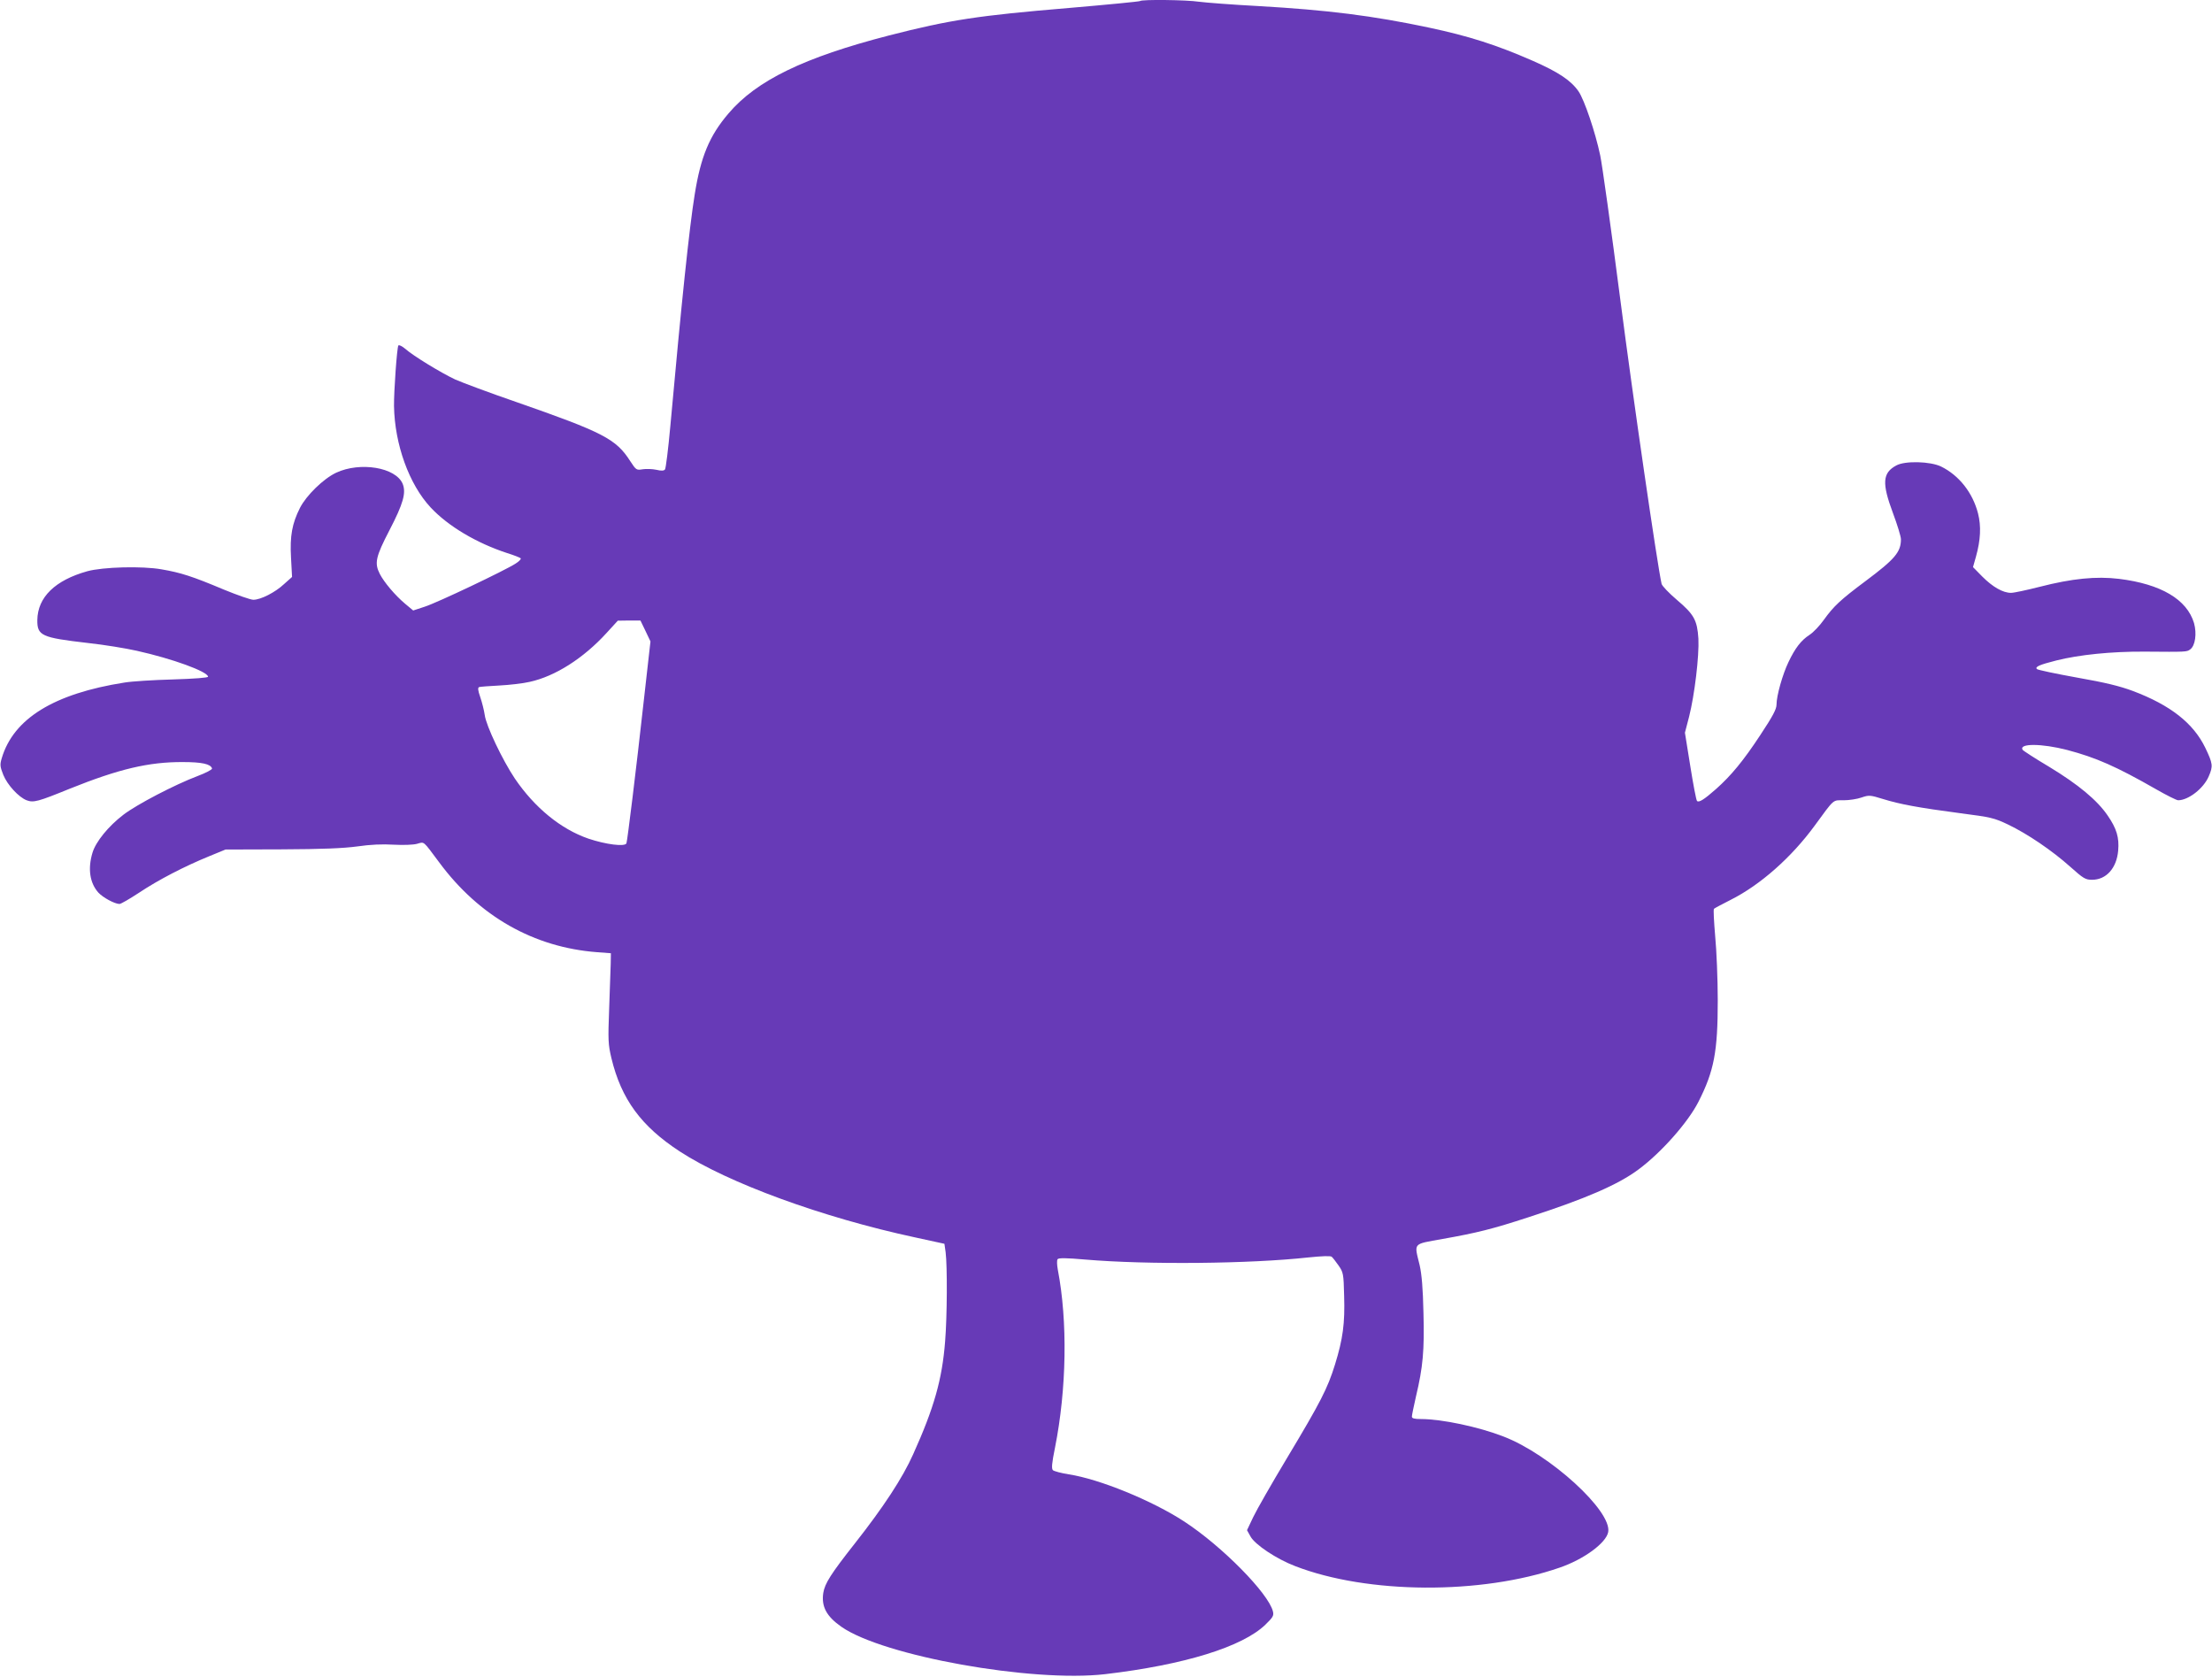 <?xml version="1.0" standalone="no"?>
<!DOCTYPE svg PUBLIC "-//W3C//DTD SVG 20010904//EN"
 "http://www.w3.org/TR/2001/REC-SVG-20010904/DTD/svg10.dtd">
<svg version="1.0" xmlns="http://www.w3.org/2000/svg"
 width="1280pt" height="970pt" viewBox="0 0 1280 970"
 preserveAspectRatio="xMidYMid meet">
<g transform="translate(0,970) scale(0.1,-0.1)"
fill="#673ab7" stroke="none">
<path d="M6597 9694 c-3 -3 -188 -21 -410 -40 -528 -44 -691 -69 -1042 -159
-492 -127 -767 -260 -930 -452 -110 -129 -160 -249 -195 -468 -31 -191 -76
-620 -141 -1340 -12 -132 -26 -245 -31 -251 -6 -8 -21 -9 -50 -2 -23 5 -59 6
-79 3 -36 -6 -38 -5 -72 47 -82 128 -154 166 -662 343 -154 53 -311 112 -350
129 -83 39 -244 137 -290 178 -19 16 -36 24 -40 19 -8 -15 -26 -263 -25 -351
4 -221 87 -452 212 -586 102 -109 266 -206 443 -264 39 -12 74 -26 78 -30 4
-4 -9 -18 -30 -31 -62 -40 -453 -226 -525 -249 l-67 -22 -48 40 c-58 49 -120
123 -145 171 -32 63 -25 98 56 254 80 154 97 216 76 268 -40 95 -246 129 -385
64 -74 -35 -172 -131 -209 -203 -46 -91 -59 -163 -52 -288 l6 -112 -46 -41
c-51 -48 -135 -91 -178 -91 -16 0 -93 27 -171 59 -183 77 -249 98 -360 117
-112 20 -339 14 -430 -11 -186 -52 -287 -150 -289 -282 -1 -91 24 -102 292
-133 93 -10 221 -31 283 -45 207 -46 410 -120 413 -150 1 -6 -77 -12 -204 -16
-113 -3 -239 -11 -280 -18 -407 -64 -642 -208 -710 -438 -11 -37 -10 -48 9
-96 24 -59 89 -129 135 -147 40 -15 66 -8 250 67 284 114 457 155 654 154 110
0 161 -11 169 -37 2 -6 -36 -26 -84 -44 -132 -50 -349 -163 -428 -223 -88 -67
-161 -157 -180 -221 -28 -93 -15 -175 34 -230 27 -29 93 -65 122 -66 9 0 60
30 115 66 111 74 262 152 404 210 l95 39 325 1 c234 1 357 6 438 17 75 11 146
14 210 10 57 -3 113 -1 135 5 44 12 32 22 129 -108 231 -312 547 -491 913
-519 l80 -6 -1 -60 c-1 -33 -5 -150 -9 -260 -7 -183 -6 -207 13 -287 57 -237
172 -394 396 -540 279 -182 825 -382 1361 -497 l170 -37 7 -49 c10 -80 9 -370
-3 -516 -17 -219 -64 -385 -185 -653 -61 -137 -173 -307 -336 -514 -141 -179
-175 -233 -184 -288 -12 -79 19 -136 105 -196 242 -169 1103 -323 1526 -274
459 54 794 158 927 286 44 43 50 52 44 77 -26 105 -294 377 -513 520 -185 121
-491 246 -668 273 -44 7 -85 18 -92 24 -9 9 -7 38 12 131 67 338 74 729 16
1030 -5 28 -6 54 -1 60 6 8 54 7 157 -2 363 -31 956 -25 1294 12 78 8 128 10
135 4 6 -5 24 -28 40 -51 27 -39 29 -47 32 -175 5 -160 -7 -249 -53 -398 -43
-138 -82 -215 -279 -543 -87 -145 -174 -297 -194 -339 l-36 -76 20 -36 c25
-47 151 -131 259 -172 419 -162 1075 -166 1529 -9 141 48 270 143 282 206 23
121 -337 450 -606 553 -144 56 -357 101 -477 101 -39 0 -53 4 -53 14 0 8 11
61 24 118 40 168 49 265 43 483 -3 142 -10 222 -22 275 -32 133 -43 120 133
152 198 35 290 58 495 125 331 107 520 189 637 276 133 98 288 274 348 392 91
179 112 291 112 587 0 122 -7 291 -15 373 -7 83 -11 153 -7 157 4 4 48 27 97
52 171 86 351 245 485 428 117 160 104 148 169 148 31 0 78 7 103 16 44 15 50
14 125 -9 97 -30 204 -50 447 -82 177 -23 195 -27 275 -65 113 -54 256 -151
361 -245 76 -68 88 -75 126 -75 82 0 142 67 151 168 7 76 -9 129 -61 204 -60
88 -169 179 -339 282 -81 48 -150 93 -153 98 -23 38 111 37 258 -1 167 -44
285 -96 514 -227 61 -35 119 -64 128 -64 59 0 147 68 177 138 26 60 24 74 -20
166 -69 142 -201 246 -418 328 -78 29 -160 49 -325 78 -122 22 -226 44 -231
49 -13 13 14 25 113 50 132 33 317 52 510 51 243 -2 244 -2 264 13 29 21 39
91 22 152 -41 137 -191 226 -434 256 -132 16 -272 2 -459 -46 -75 -19 -149
-35 -166 -35 -47 0 -106 34 -166 94 l-54 55 17 60 c27 96 31 177 12 251 -31
120 -110 220 -214 271 -62 30 -209 34 -259 6 -80 -43 -84 -102 -19 -276 25
-67 46 -135 46 -151 0 -74 -35 -115 -205 -242 -146 -109 -184 -145 -241 -224
-24 -34 -61 -73 -83 -87 -49 -32 -83 -76 -122 -158 -34 -71 -69 -194 -69 -246
0 -26 -22 -67 -94 -176 -96 -146 -168 -234 -256 -312 -68 -60 -99 -80 -110
-69 -5 5 -22 96 -39 202 l-31 193 24 92 c32 126 59 353 54 452 -7 107 -25 140
-124 224 -46 39 -86 81 -89 93 -25 111 -164 1065 -240 1653 -52 402 -104 773
-115 825 -28 134 -92 323 -126 372 -44 63 -116 111 -264 176 -210 92 -369 143
-600 192 -325 69 -587 102 -990 125 -151 8 -305 20 -342 25 -72 11 -331 14
-341 4z m-2862 -3644 l29 -61 -38 -337 c-46 -415 -95 -812 -101 -831 -8 -21
-119 -7 -220 27 -160 55 -312 180 -426 348 -71 106 -166 305 -174 367 -4 28
-16 75 -26 104 -14 40 -15 55 -6 58 7 2 59 6 117 9 58 3 137 12 175 21 147 32
311 136 445 283 l65 71 66 1 65 0 29 -60z"/>
</g>
</svg>
